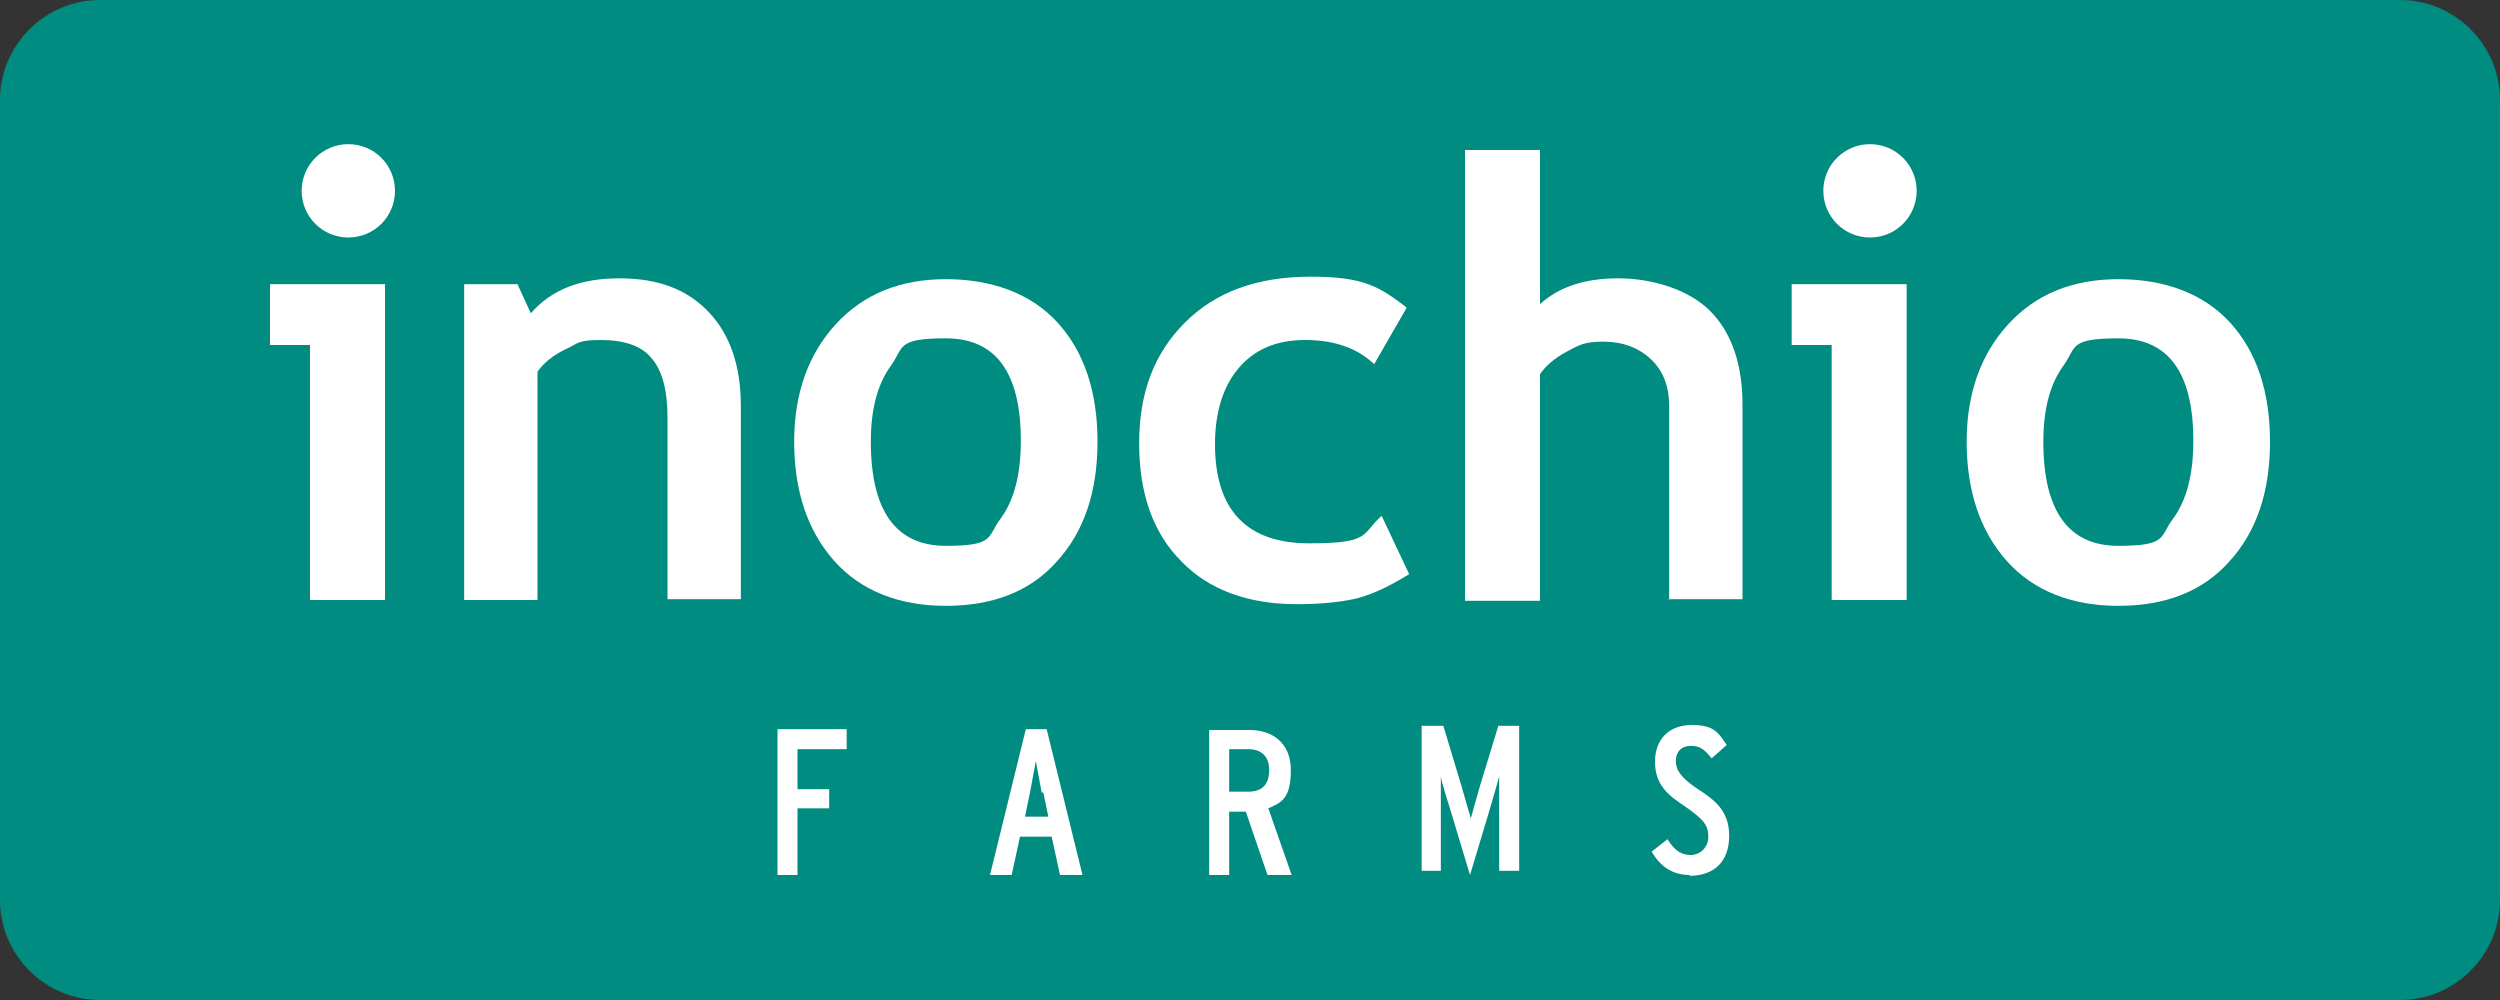 <?xml version="1.0" encoding="UTF-8"?>
<svg id="_レイヤー_1" data-name="レイヤー_1" xmlns="http://www.w3.org/2000/svg" version="1.1" viewBox="0 0 300 120">
  <rect x="0" y="0" width="300" height="120" fill="#333333" stroke="none"/>
  <!-- Generator: Adobe Illustrator 29.7.1, SVG Export Plug-In . SVG Version: 2.1.1 Build 8)  -->
  <defs>
    <style>
      .st0 {
        fill: #008c80;
      }

      .st1 {
        fill: #fff;
      }
    </style>
  </defs>
  <path class="st0" d="M300,108c0,6.6-5.4,12-12,12H12c-6.6,0-12-5.4-12-12V12C0,5.4,5.4,0,12,0h276c6.6,0,12,5.4,12,12v96Z"/>
  <path class="st1" d="M80.1,72v-21.9c0-3.2-.6-5.6-1.9-7.1-1.2-1.5-3.3-2.2-6.1-2.2s-2.7.4-4.2,1.1c-1.5.7-2.6,1.6-3.4,2.7v27.4h-8.8v-37.9h6.4l1.6,3.5c2.4-2.8,5.9-4.2,10.6-4.2s8.1,1.3,10.7,4c2.6,2.7,3.9,6.5,3.9,11.3v23.2h-8.8Z"/>
  <path class="st1" d="M95.3,53c0-5.8,1.7-10.5,5-14.1,3.3-3.6,7.7-5.4,13.2-5.4s10.2,1.7,13.4,5.2c3.2,3.5,4.8,8.3,4.8,14.3s-1.6,10.8-4.9,14.4c-3.2,3.6-7.7,5.3-13.3,5.3s-10.2-1.8-13.4-5.4c-3.2-3.6-4.8-8.4-4.8-14.3M104.5,53c0,8.3,3,12.5,9,12.5s4.9-1.1,6.6-3.3c1.6-2.2,2.4-5.3,2.4-9.3,0-8.2-3-12.3-9-12.3s-5,1.1-6.6,3.3c-1.6,2.2-2.4,5.2-2.4,9.1"/>
  <path class="st1" d="M168.7,37.1l-3.8,6.6c-2.1-2-4.9-2.9-8.3-2.9s-6,1.1-7.9,3.3c-1.9,2.2-2.9,5.3-2.9,9.2,0,7.9,3.8,11.9,11.3,11.9s6.2-1.1,8.7-3.3l3.3,7c-2.6,1.6-4.8,2.6-6.7,3-1.9.4-4.2.6-6.8.6-5.8,0-10.5-1.7-13.8-5.1-3.4-3.4-5.1-8.1-5.1-14.2s1.8-10.8,5.5-14.5c3.7-3.7,8.7-5.5,15.1-5.5s8.2,1.2,11.5,3.7"/>
  <path class="st1" d="M200.3,72v-23.3c0-2.3-.7-4.2-2.2-5.6-1.5-1.4-3.4-2.1-5.7-2.1s-2.9.4-4.4,1.2c-1.5.8-2.5,1.7-3.2,2.7v27.2h-9V18h9v18.5c2.3-2.1,5.4-3.1,9.4-3.1s8.4,1.3,11,3.9c2.6,2.6,3.9,6.4,3.9,11.3v23.3h-8.9Z"/>
  <path class="st1" d="M236,53c0-5.8,1.7-10.5,5-14.1,3.3-3.6,7.7-5.4,13.2-5.4s10.2,1.7,13.4,5.2c3.2,3.5,4.8,8.3,4.8,14.3s-1.6,10.8-4.9,14.4c-3.2,3.6-7.7,5.3-13.3,5.3s-10.2-1.8-13.4-5.4c-3.2-3.6-4.8-8.4-4.8-14.3M245.2,53c0,8.3,3,12.5,9,12.5s4.9-1.1,6.6-3.3c1.6-2.2,2.4-5.3,2.4-9.3,0-8.2-3-12.3-9-12.3s-5,1.1-6.6,3.3c-1.6,2.2-2.4,5.2-2.4,9.1"/>
  <polygon class="st1" points="37.2 72 37.2 41.4 32.4 41.4 32.4 34.1 46.2 34.1 46.2 72 37.2 72"/>
  <path class="st1" d="M47.4,22.9c0,3.1-2.5,5.6-5.6,5.6s-5.6-2.5-5.6-5.6,2.5-5.6,5.6-5.6,5.6,2.5,5.6,5.6"/>
  <polygon class="st1" points="219.8 72 219.8 41.4 215 41.4 215 34.1 228.8 34.1 228.8 72 219.8 72"/>
  <path class="st1" d="M230,22.9c0,3.1-2.5,5.6-5.6,5.6s-5.6-2.5-5.6-5.6,2.5-5.6,5.6-5.6,5.6,2.5,5.6,5.6"/>
  <polygon class="st1" points="95.7 89.9 95.7 94.7 99.5 94.7 99.5 97 95.7 97 95.7 105 93.3 105 93.3 87.5 101.6 87.5 101.6 89.9 95.7 89.9"/>
  <path class="st1" d="M127.2,105l-1-4.6h-3.8l-1,4.6h-2.6l4.3-17.5h2.5l4.3,17.5h-2.7ZM125,95.1c-.2-1.1-.6-3.2-.7-3.8-.1.7-.5,2.6-.7,3.8l-.6,2.9h2.8l-.6-2.9Z"/>
  <path class="st1" d="M179.9,104.5v-7c0-1.1,0-3.6,0-4.3-.2.7-.9,3.2-1.3,4.5l-2.2,7.3-2.2-7.3c-.4-1.3-1.2-3.8-1.3-4.5,0,.7,0,3.2,0,4.3v7h-2.3v-17.4h2.6l2.2,7.3c.3,1,.9,3.2,1.1,3.8.2-.7.8-2.9,1.1-3.9l2.2-7.2h2.5v17.4h-2.4Z"/>
  <path class="st1" d="M202.8,105c-2.2,0-3.6-1.1-4.6-2.8l1.9-1.5c.9,1.5,1.8,1.9,2.8,1.9s2.1-.8,2.1-2.2-.6-2.1-2.9-3.7c-2-1.3-3.5-2.6-3.5-5.3s1.7-4.4,4.4-4.4,3.2.9,4.2,2.4l-1.8,1.6c-.9-1.1-1.4-1.5-2.5-1.5s-1.8.7-1.8,1.8.6,2,2.5,3.3c2.2,1.4,3.9,2.7,3.9,5.7s-1.7,4.8-4.8,4.8"/>
  <path class="st1" d="M152.1,105l-2.6-7.6h-2v7.6h-2.4v-17.4h4.9c2.5,0,4.9,1.4,4.9,4.8s-1.1,3.9-2.7,4.6l2.8,8h-2.7ZM149.8,89.9h-2.3v5.1h2.3c1.6,0,2.5-.8,2.5-2.6s-1.1-2.5-2.5-2.5"/>
</svg>